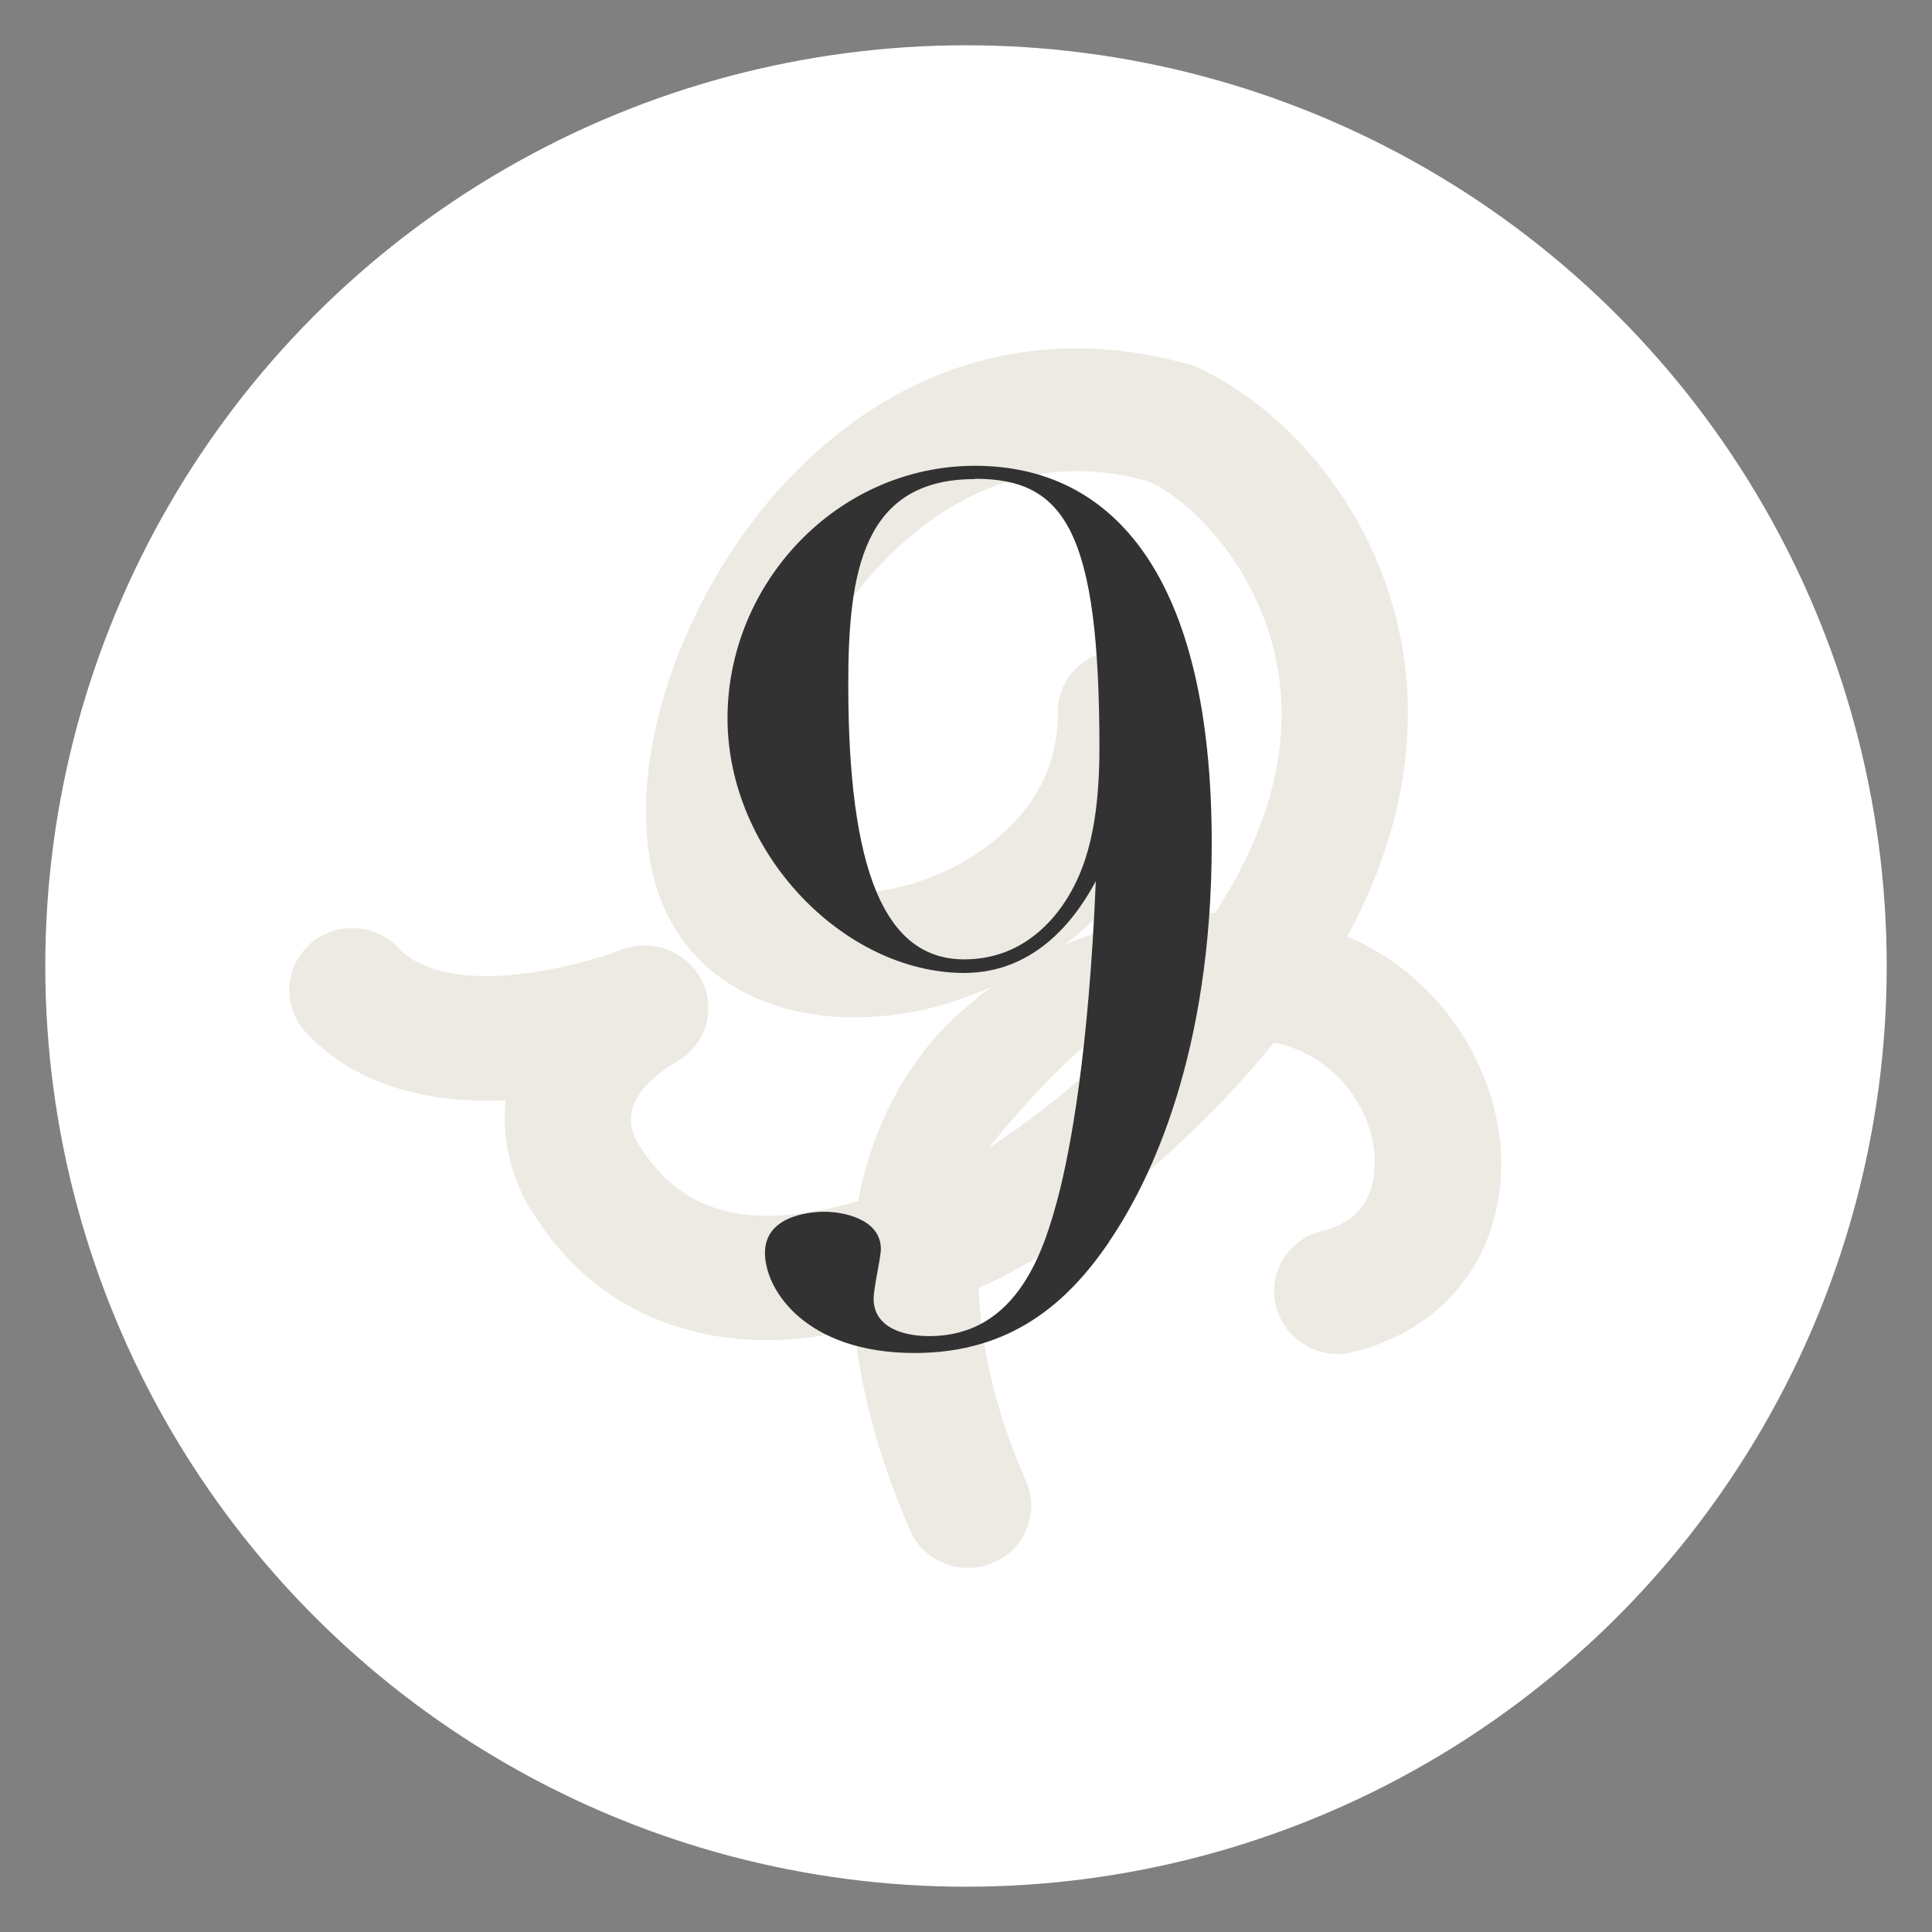 <?xml version="1.0" encoding="UTF-8"?><svg id="_レイヤー_2" xmlns="http://www.w3.org/2000/svg" xmlns:xlink="http://www.w3.org/1999/xlink" viewBox="0 0 64 64"><rect x="0" y="0" width="64" height="64" fill="#808080" stroke="none"/><defs><style>.cls-1{fill:#dcd7c8;opacity:.5;}.cls-2{fill:#323232;}.cls-3{clip-path:url(#clippath);}.cls-4{fill:none;}.cls-5{fill:#fff;stroke:#fff;stroke-miterlimit:10;}</style><clipPath id="clippath"><rect class="cls-4" width="64" height="64"/></clipPath></defs><g id="Design"><g class="cls-3"><g><circle class="cls-5" cx="32" cy="32" r="30"/><path class="cls-1" d="M44.63,31.02c1.82-3.35,2.17-6.32,1.95-8.63-.5-5.08-3.83-8.83-7-10.26-4.96-1.48-9.73-.16-13.42,3.7-3.83,4.02-5.72,10.15-4.28,13.95,1.12,2.98,4.39,4.45,8.31,3.75,.9-.16,1.79-.46,2.66-.84-.64,.47-1.25,.99-1.81,1.61-.98,1.1-2.13,2.9-2.61,5.48-1.43,.43-3.02,.67-4.37,.34-1.23-.29-2.18-1.02-2.93-2.26-.39-.65-.47-1.66,1.32-2.71,.94-.55,1.28-1.72,.79-2.68-.48-.96-1.64-1.4-2.66-1.01-1.38,.54-5.71,1.69-7.38-.06-.79-.83-2.12-.88-2.96-.1-.84,.78-.88,2.08-.09,2.92,1.81,1.9,4.34,2.33,6.6,2.23-.21,1.95,.71,3.42,.78,3.53,1.32,2.2,3.19,3.59,5.56,4.15,.33,.08,.65,.14,.98,.18,1.45,.19,2.89,.03,4.24-.26,.21,1.93,.74,4.12,1.83,6.63,.3,.7,.95,1.15,1.66,1.24,.36,.05,.73,0,1.09-.15,1.06-.44,1.56-1.65,1.1-2.7-1.03-2.37-1.51-4.5-1.57-6.4,1.18-.54,1.96-1.03,2.08-1.1,3.43-2.43,5.87-4.78,7.69-7.02,.07,.02,.16,0,.23,.03,2.07,.56,3.14,2.42,3.12,3.97,0,.83-.32,1.88-1.75,2.23-1.12,.27-1.8,1.39-1.52,2.5,.29,1.11,1.43,1.79,2.54,1.51,3.01-.73,4.89-3.1,4.92-6.18,.03-2.83-1.73-6.15-5.1-7.59Zm-11.86,6.99s3.57-4.59,5.69-4.81c0,0-2.7,2.91-5.69,4.81Zm7.48-7.77c-1.62,.03-3.35,.36-5,1.06,2.34-1.76,4.02-4.4,3.98-7.71-.01-1.14-.97-2.07-2.12-2.05-1.16,0-2.09,.94-2.07,2.08,.04,3.54-3.35,5.44-5.63,5.85-1.38,.25-3.16,.11-3.61-1.11-.78-2.07,.51-6.66,3.41-9.7,1.8-1.89,4.83-3.89,8.89-2.69,1.58,.73,3.97,3.32,4.31,6.79,.24,2.43-.51,4.95-2.15,7.47Z"/><path class="cls-2" d="M36.74,41.14c-1.36,2-3.24,3.68-6.44,3.68-3.6,0-4.96-2.08-4.96-3.32,0-1.32,1.72-1.36,1.96-1.36,.64,0,1.88,.24,1.88,1.24,0,.28-.24,1.28-.24,1.64,0,.92,.92,1.24,1.84,1.24,3,0,3.84-3,4.28-4.64,.4-1.56,1-4.72,1.24-10.43-.6,1.12-1.92,3.04-4.36,3.04-3.96,0-7.84-3.96-7.84-8.44s3.64-8.36,8.2-8.36,7.84,3.64,7.84,12.51c0,6.92-2,11.15-3.4,13.19Zm-4.44-25.27c-3.72,0-4.2,3.08-4.2,6.8,0,6.16,1.2,9.11,3.84,9.11,1.72,0,2.76-1.04,3.32-1.88,.72-1.08,1.16-2.56,1.16-5.12,0-7.2-1.16-8.92-4.12-8.92Z"/></g></g></g></svg>